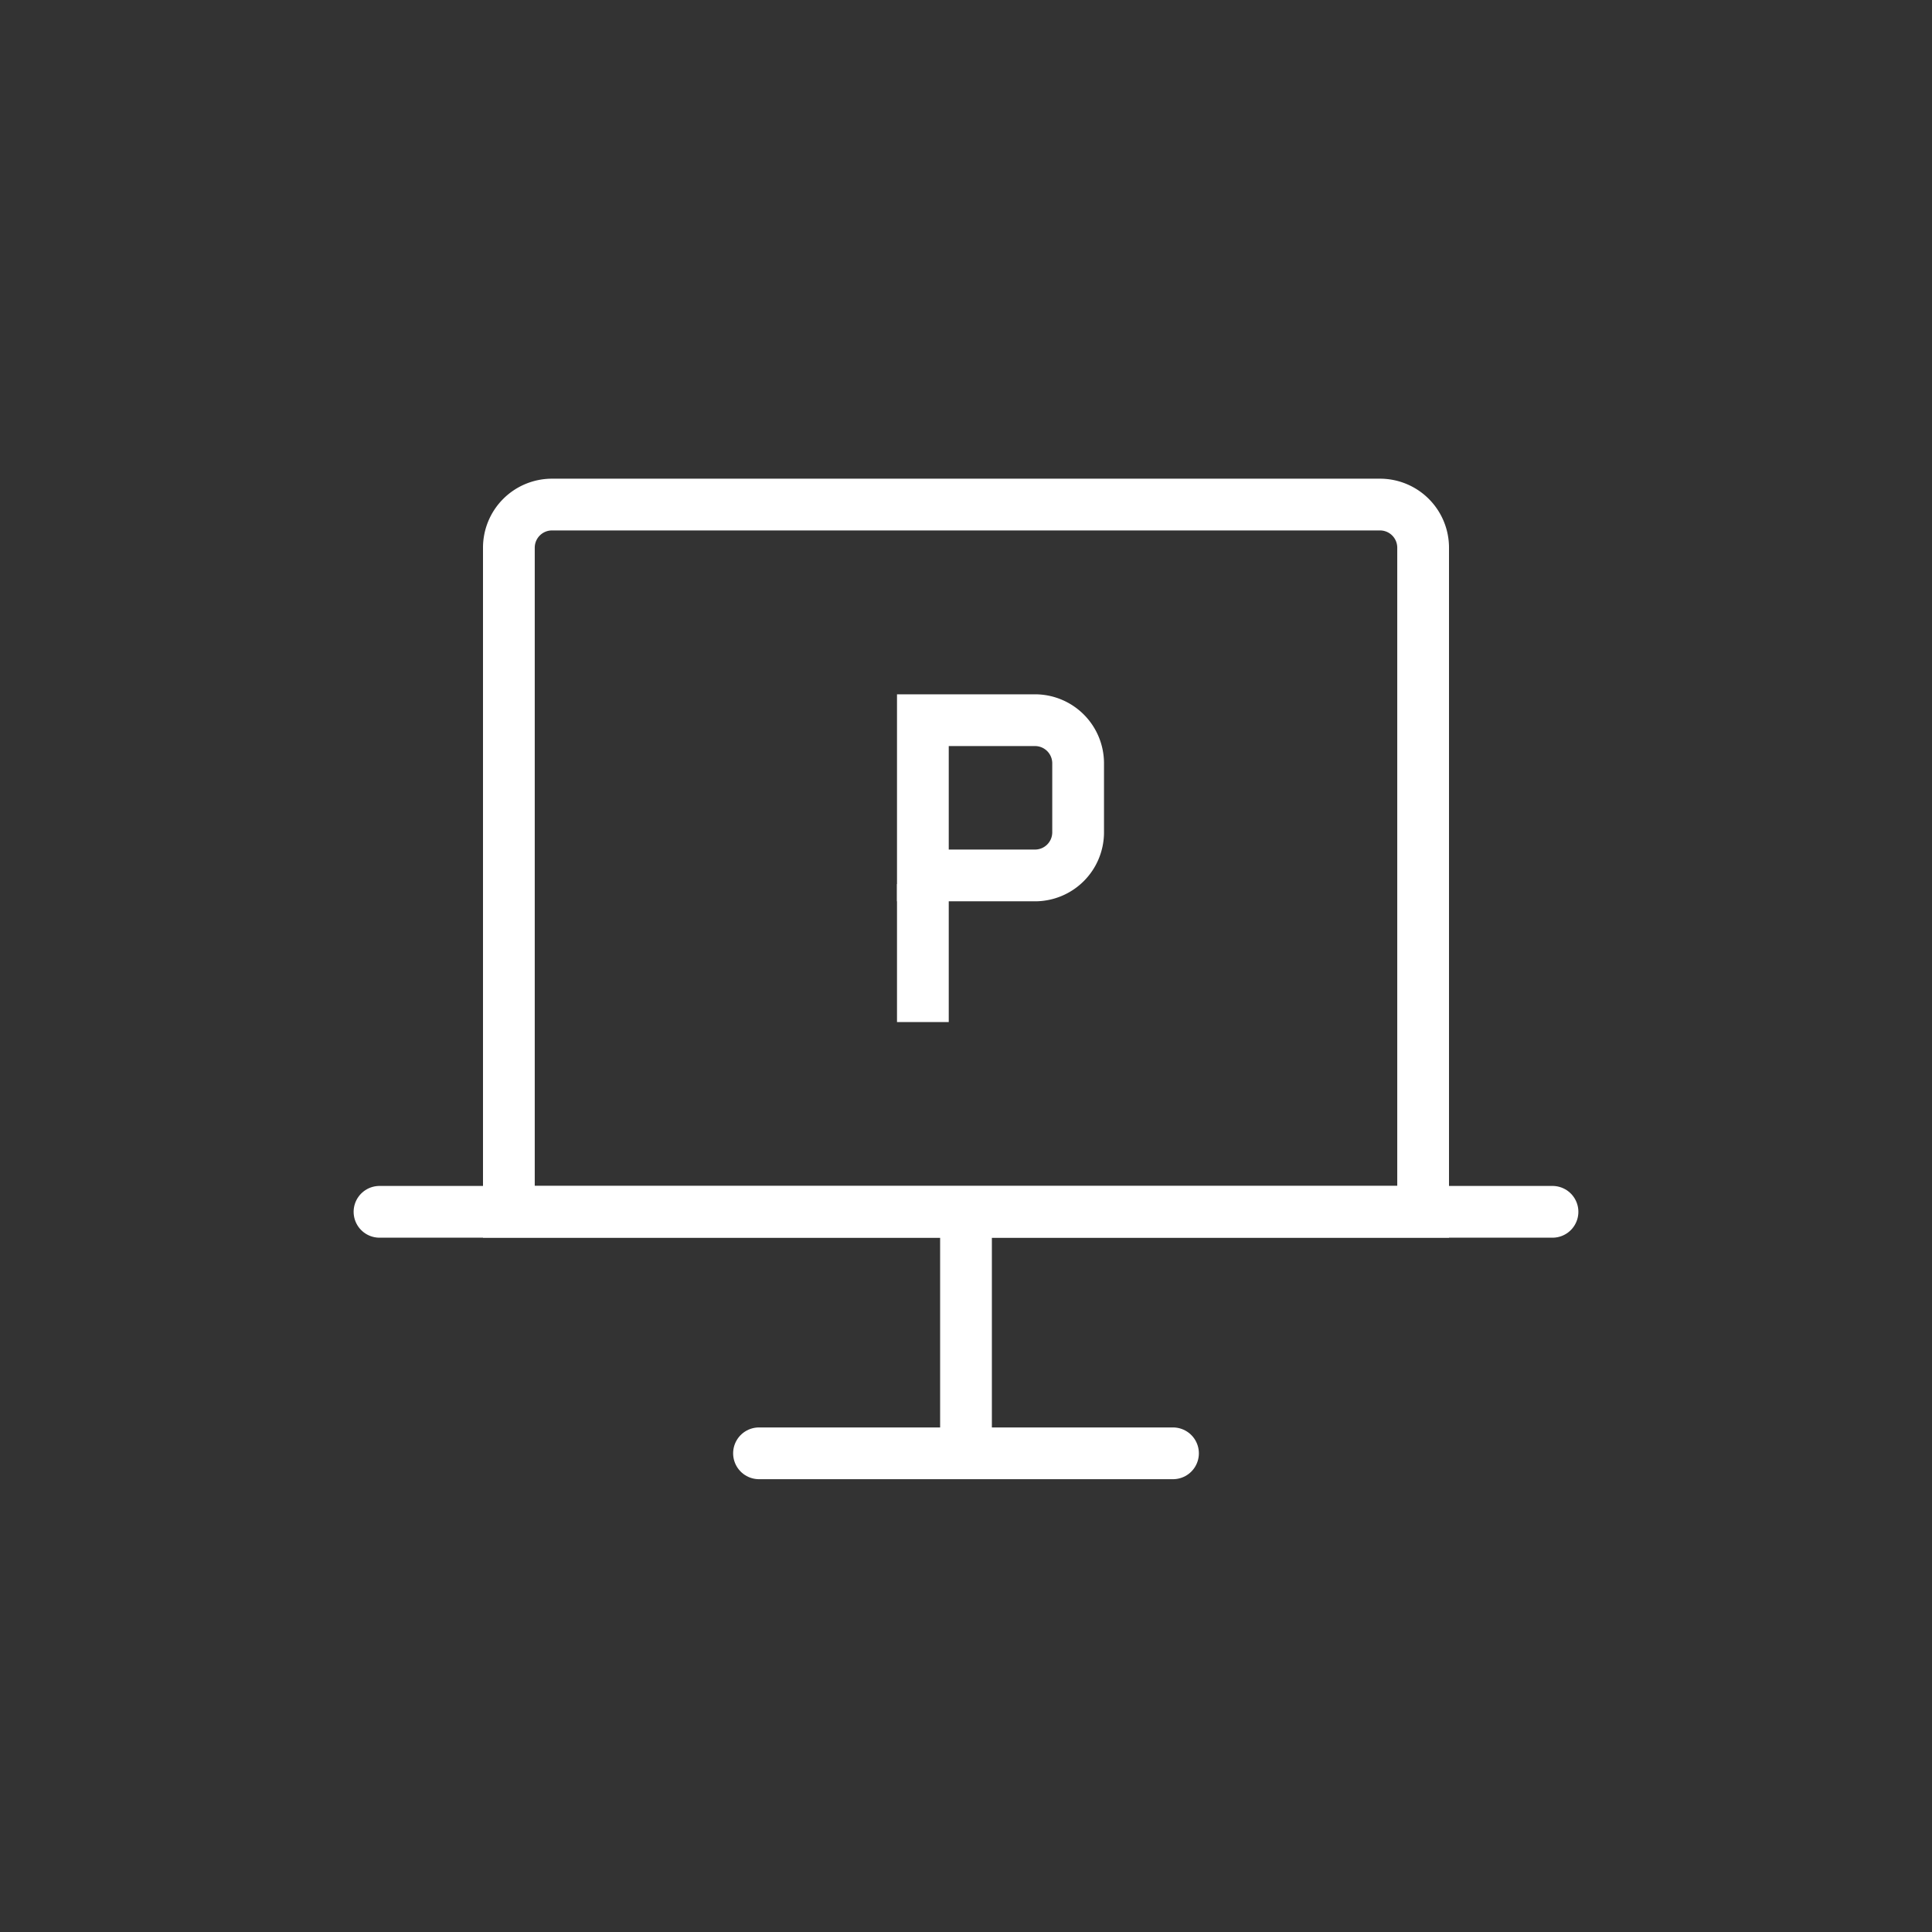 <svg xmlns="http://www.w3.org/2000/svg" width="56" height="56" viewBox="0 0 56 56">
  <rect x="0" y="0" width="56" height="56" fill="#333333" stroke="none"/>
  <g id="steps_07" transform="translate(21296 3865.625)">
    <rect id="矩形_775" data-name="矩形 775" width="56" height="56" transform="translate(-21296 -3865.625)" fill="none"/>
    <g id="组_16597" data-name="组 16597" transform="translate(-36)">
      <g id="矩形_773" data-name="矩形 773" transform="translate(-21246 -3851.75)" fill="none" stroke="#fff" stroke-width="1.5">
        <path d="M2,0H26a2,2,0,0,1,2,2V22a0,0,0,0,1,0,0H0a0,0,0,0,1,0,0V2A2,2,0,0,1,2,0Z" stroke="none"/>
        <path d="M2,.75H26A1.25,1.25,0,0,1,27.25,2V21.25a0,0,0,0,1,0,0H.75a0,0,0,0,1,0,0V2A1.25,1.25,0,0,1,2,.75Z" fill="none"/>
      </g>
      <line id="直线_29" data-name="直线 29" x2="34" transform="translate(-21249 -3830.5)" fill="none" stroke="#fff" stroke-linecap="round" stroke-width="1.5"/>
      <g id="组_16596" data-name="组 16596" transform="translate(1 -1)">
        <g id="矩形_774" data-name="矩形 774" transform="translate(-21235 -3844.5)" fill="none" stroke="#fff" stroke-width="1.5">
          <path d="M0,0H4A2,2,0,0,1,6,2V4A2,2,0,0,1,4,6H0A0,0,0,0,1,0,6V0A0,0,0,0,1,0,0Z" stroke="none"/>
          <path d="M.75.75H4A1.25,1.25,0,0,1,5.25,2V4A1.25,1.25,0,0,1,4,5.25H.75a0,0,0,0,1,0,0V.75A0,0,0,0,1,.75.75Z" fill="none"/>
        </g>
        <line id="直线_30" data-name="直线 30" y2="4" transform="translate(-21234.25 -3839)" fill="none" stroke="#fff" stroke-width="1.5"/>
      </g>
      <line id="直线_31" data-name="直线 31" y2="7" transform="translate(-21232 -3830.5)" fill="none" stroke="#fff" stroke-width="1.5"/>
      <line id="直线_32" data-name="直线 32" x2="12" transform="translate(-21238 -3823.5)" fill="none" stroke="#fff" stroke-linecap="round" stroke-width="1.5"/>
    </g>
  </g>
</svg>
